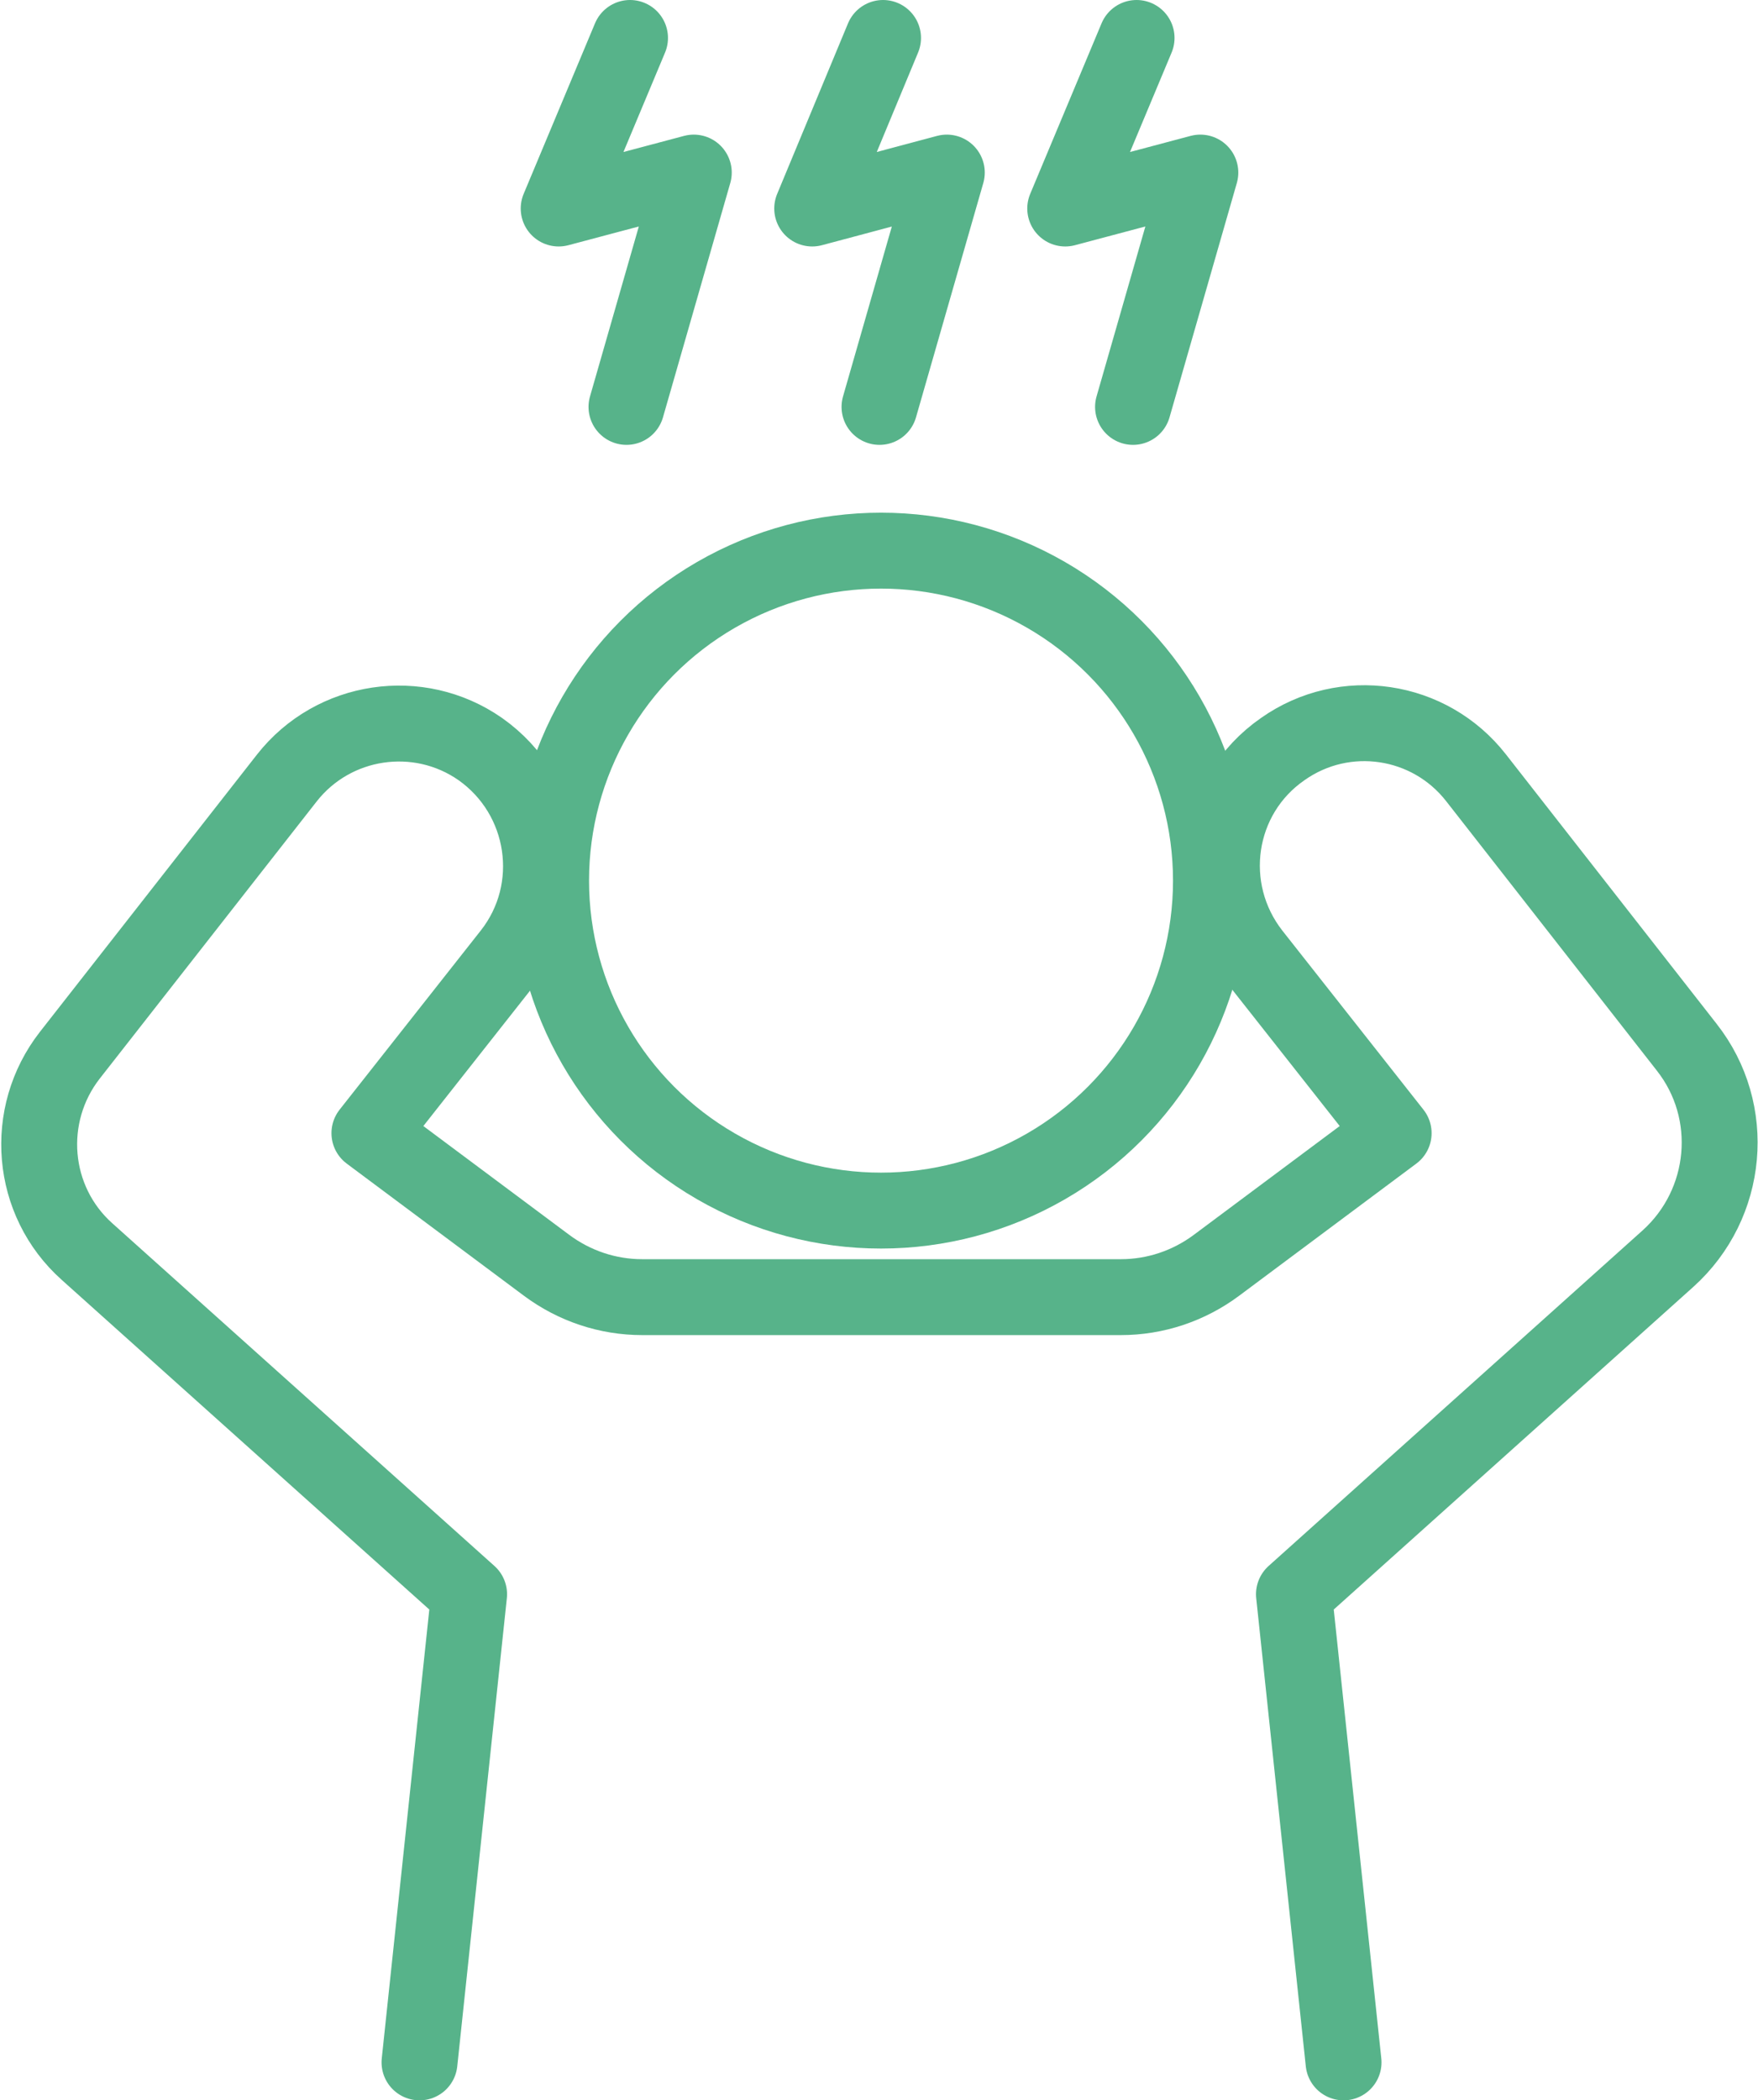 <?xml version="1.0" encoding="UTF-8"?>
<svg id="Layer_2" data-name="Layer 2" xmlns="http://www.w3.org/2000/svg" viewBox="0 0 34.74 41.5">
  <defs>
    <style>
      .cls-1 {
        fill: none;
        stroke: #57b38a;
        stroke-linecap: round;
        stroke-linejoin: round;
        stroke-width: 1.5px;
      }
    </style>
  </defs>
  <g id="_レイアウト" data-name="レイアウト">
    <g>
      <circle class="cls-1" cx="17.41" cy="17.4" r="6.52"/>
      <path class="cls-1" d="M26.55,40.75l-.98-9.25,7.39-6.63c1.2-1.08,1.37-2.91.37-4.18l-4.16-5.32c-.92-1.18-2.6-1.43-3.82-.57h0c-1.33.92-1.6,2.77-.6,4.05l2.79,3.54-3.5,2.61c-.55.41-1.21.63-1.89.63h-9.46c-.68,0-1.34-.22-1.89-.63l-3.5-2.61,2.79-3.54c1-1.27.72-3.12-.6-4.05h0c-1.22-.85-2.9-.6-3.82.57l-4.29,5.48c-.92,1.18-.78,2.88.34,3.88l7.55,6.77-.98,9.25"/>
      <polyline class="cls-1" points="12.45 .75 11.04 4.12 13.71 3.41 12.38 8.04"/>
      <polyline class="cls-1" points="17.45 .75 16.05 4.12 18.71 3.41 17.38 8.04"/>
      <polyline class="cls-1" points="22.46 .75 21.05 4.12 23.72 3.41 22.39 8.04"/>
    </g>
  </g>
</svg>